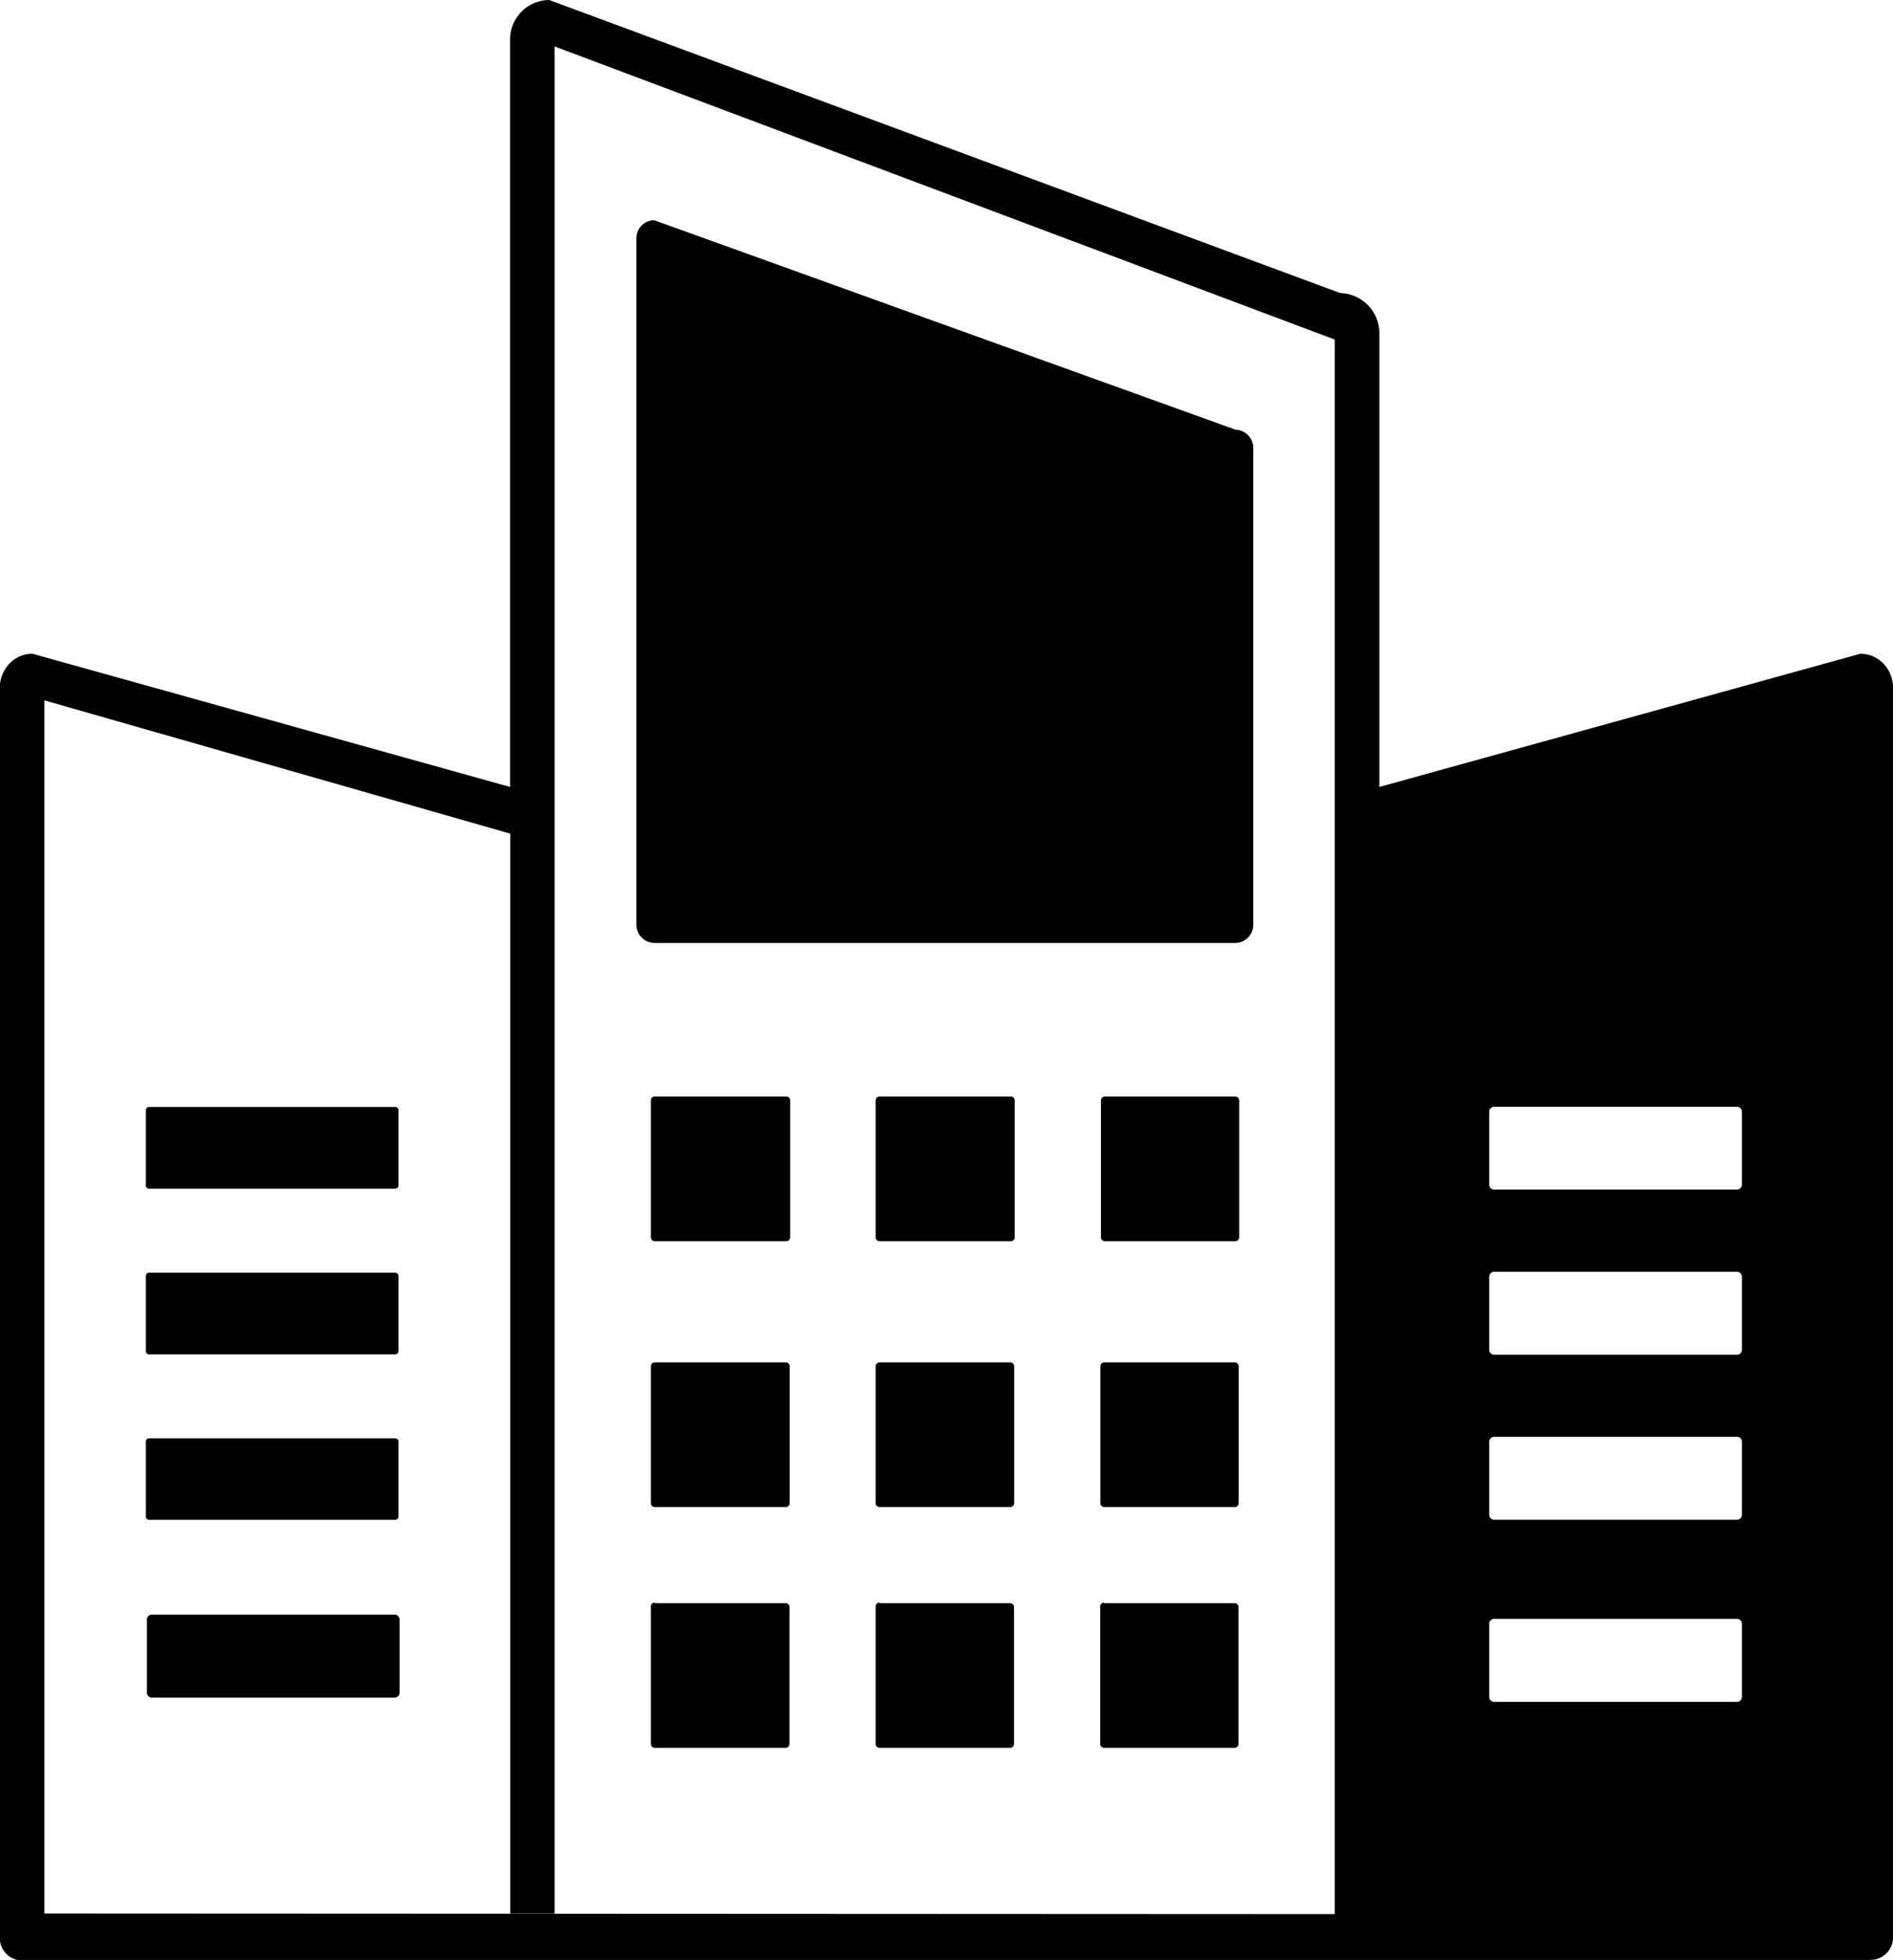 <svg xmlns="http://www.w3.org/2000/svg" width="24.454" height="25.324" viewBox="0 0 24.454 25.324">
  <path id="Path_2707" data-name="Path 2707" d="M1.96,20.862H5.1a.064.064,0,0,1,.062.065v.942a.064.064,0,0,1-.062.065H1.96a.064.064,0,0,1-.062-.065v-.942a.064.064,0,0,1,.062-.065ZM19.3,14.3h3.14a.064.064,0,0,1,.062.065v.94a.064.064,0,0,1-.062.065H19.3a.064.064,0,0,1-.062-.065v-.94A.065.065,0,0,1,19.3,14.3Zm0,6.617h3.14a.064.064,0,0,1,.062.065v.942a.064.064,0,0,1-.062.065H19.3a.064.064,0,0,1-.062-.065v-.942a.065.065,0,0,1,.062-.065Zm0-2.353h3.14a.064.064,0,0,1,.062.065v.942a.064.064,0,0,1-.062.065H19.3a.064.064,0,0,1-.062-.065v-.942a.065.065,0,0,1,.062-.065Zm0-2.132h3.14a.064.064,0,0,1,.062.065v.942a.064.064,0,0,1-.062.065H19.3a.064.064,0,0,1-.062-.065v-.942a.065.065,0,0,1,.062-.065Zm-2.058,8.3V4.387L7.164.6V24.724H6.591V10.771L.573,9.049V24.724Zm-16.958.6a.294.294,0,0,1-.287-.3V8.889a.459.459,0,0,1,.123-.313.412.412,0,0,1,.3-.129l6.169,1.721V.527A.51.51,0,0,1,7.095,0L17.314,3.787a.519.519,0,0,1,.505.527v5.854l6.213-1.721a.411.411,0,0,1,.3.129l0,0a.45.45,0,0,1,.123.311V25.024a.294.294,0,0,1-.287.3H.287Zm13.977-4.618h1.69a.05.05,0,0,1,.048.05v1.769a.05.05,0,0,1-.048.05h-1.69a.05.05,0,0,1-.048-.05V20.756a.05.05,0,0,1,.048-.05Zm-2.9,0h1.69a.05.05,0,0,1,.048.05v1.769a.05.05,0,0,1-.048.05H11.36a.05.05,0,0,1-.048-.05V20.756a.05.05,0,0,1,.048-.05Zm-2.9,0h1.69a.05.05,0,0,1,.048.05v1.769a.05.05,0,0,1-.048.05H8.456a.05.05,0,0,1-.048-.05V20.756a.05.05,0,0,1,.048-.05ZM1.932,18.584H5.1c.026,0,.048.017.048.035v.98a.045.045,0,0,1-.048.038H1.932a.044.044,0,0,1-.048-.038v-.98c0-.019.022-.035.048-.035ZM8.45,2.845l7.511,2.707a.236.236,0,0,1,.229.24v6.152a.236.236,0,0,1-.229.24H8.45a.236.236,0,0,1-.229-.24V3.085a.233.233,0,0,1,.229-.24Zm-6.518,13.6H5.1a.044.044,0,0,1,.048.038v.98A.045.045,0,0,1,5.1,17.5H1.932a.044.044,0,0,1-.048-.038v-.98c0-.023.022-.038.048-.038Zm0-2.142H5.1a.044.044,0,0,1,.048.038v.98a.045.045,0,0,1-.048.038H1.932a.044.044,0,0,1-.048-.038v-.98a.044.044,0,0,1,.048-.038Zm12.331,3.3h1.69a.05.05,0,0,1,.048.05v1.769a.05.05,0,0,1-.048.05h-1.69a.05.05,0,0,1-.048-.05V17.653a.05.05,0,0,1,.048-.05Zm-2.9,0h1.69a.05.05,0,0,1,.048.05v1.769a.05.05,0,0,1-.048.05H11.36a.05.05,0,0,1-.048-.05V17.653a.05.05,0,0,1,.048-.05Zm-2.9,0h1.69a.05.05,0,0,1,.048.05v1.769a.05.05,0,0,1-.048.05H8.456a.05.05,0,0,1-.048-.05V17.653a.05.05,0,0,1,.048-.05Zm5.807-3.435h1.69a.05.05,0,0,1,.048.05v1.769a.05.05,0,0,1-.048.05h-1.69a.05.05,0,0,1-.048-.05V14.218a.05.05,0,0,1,.048-.05Zm-2.9,0h1.69a.05.05,0,0,1,.048.05v1.769a.05.05,0,0,1-.048.05H11.36a.05.05,0,0,1-.048-.05V14.218a.05.05,0,0,1,.048-.05Zm-2.9,0h1.69a.05.05,0,0,1,.048.05v1.769a.05.05,0,0,1-.048.05H8.456a.05.05,0,0,1-.048-.05V14.218a.05.05,0,0,1,.048-.05Z" fill-rule="evenodd"/>
</svg>
